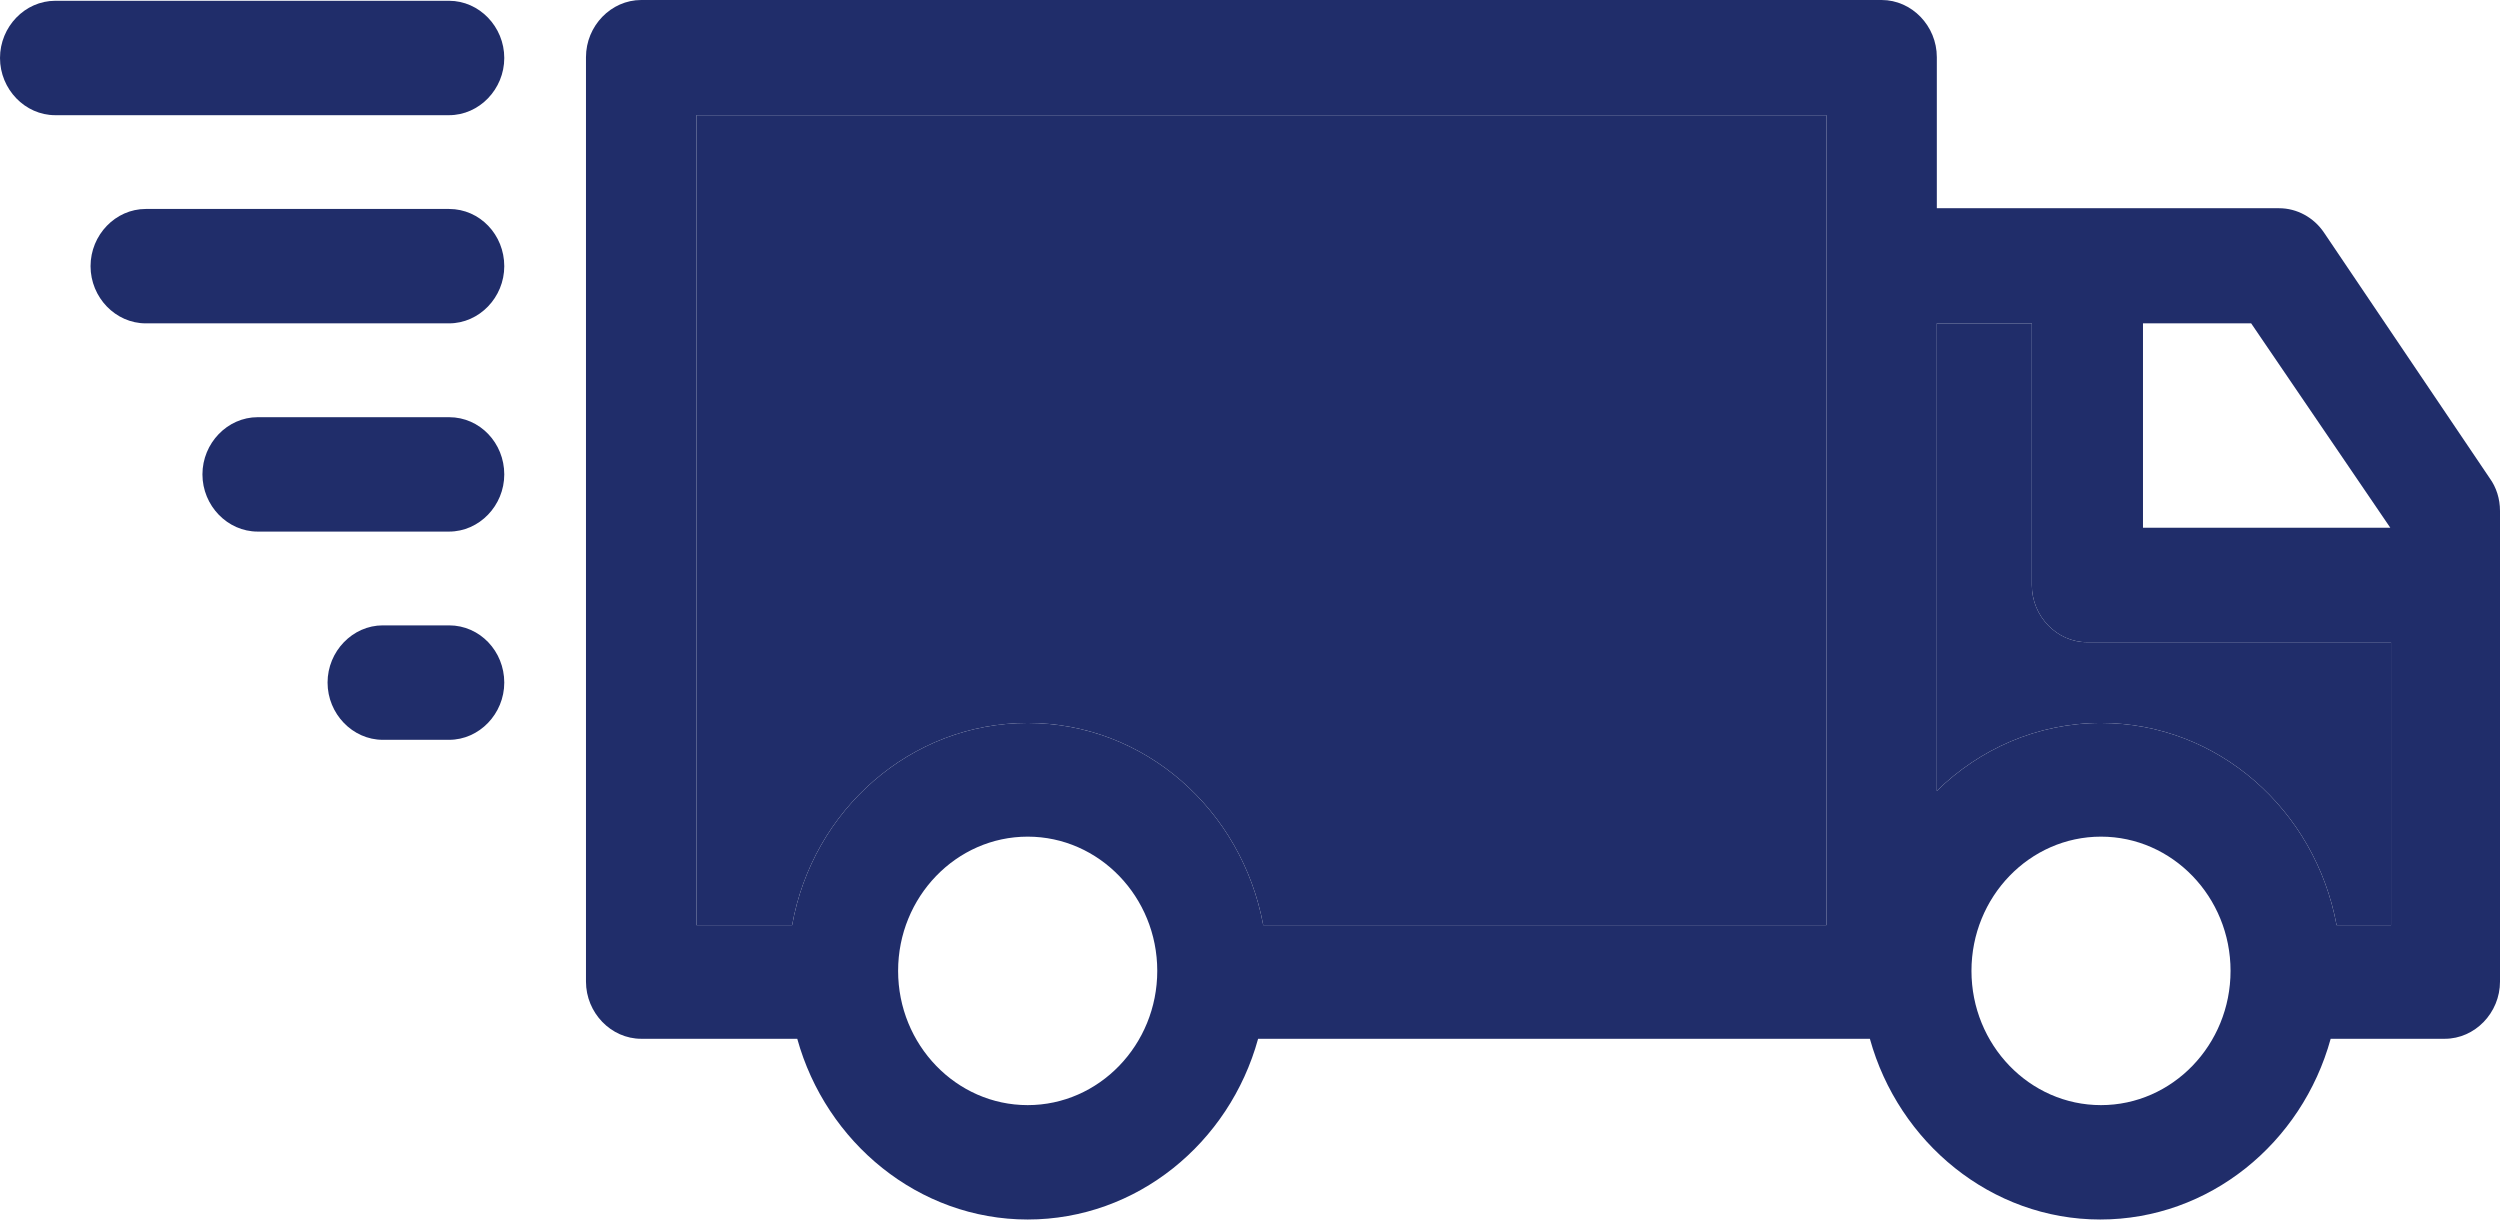 <svg width="41" height="20" viewBox="0 0 41 20" fill="none" xmlns="http://www.w3.org/2000/svg">
<path d="M38.114 3.815C37.946 3.565 37.668 3.415 37.378 3.415H31.764V0.938C31.764 0.425 31.354 0 30.859 0H10.516C10.021 0 9.61 0.425 9.61 0.938V16.098C9.61 16.61 10.021 17.036 10.516 17.036H13.075C13.546 18.737 15.067 20 16.854 20C18.641 20 20.162 18.749 20.633 17.036H30.666C31.136 18.737 32.657 20 34.444 20C36.231 20 37.752 18.749 38.223 17.036H40.094C40.59 17.036 41 16.61 41 16.098V8.38C41 8.18 40.94 7.992 40.831 7.842L38.114 3.815ZM39.201 8.655H35.145V5.303H36.919L39.201 8.655ZM11.421 1.889H29.953V15.172H20.717C20.367 13.283 18.774 11.857 16.854 11.857C14.934 11.857 13.329 13.283 12.991 15.172H11.421V1.889ZM16.854 18.124C15.683 18.124 14.729 17.136 14.729 15.922C14.729 14.709 15.683 13.721 16.854 13.721C18.025 13.721 18.979 14.709 18.979 15.922C18.979 17.136 18.025 18.124 16.854 18.124ZM34.456 18.124C33.285 18.124 32.332 17.136 32.332 15.922C32.332 14.709 33.285 13.721 34.456 13.721C35.627 13.721 36.581 14.709 36.581 15.922C36.581 17.136 35.627 18.124 34.456 18.124ZM38.32 15.172C37.97 13.283 36.376 11.857 34.456 11.857C33.418 11.857 32.464 12.283 31.764 12.971V5.303H33.322V9.594C33.322 10.106 33.732 10.532 34.227 10.532H39.213V15.172H38.32Z" fill="#202D6A"/>
<path d="M0.905 1.889H7.365C7.86 1.889 8.27 1.463 8.27 0.951C8.27 0.438 7.86 0.013 7.365 0.013H0.905C0.41 0.013 0 0.438 0 0.951C0 1.463 0.41 1.889 0.905 1.889Z" fill="#202D6A"/>
<path d="M7.365 3.427H2.39C1.895 3.427 1.485 3.852 1.485 4.365C1.485 4.878 1.895 5.303 2.39 5.303H7.365C7.86 5.303 8.27 4.878 8.27 4.365C8.27 3.852 7.872 3.427 7.365 3.427Z" fill="#202D6A"/>
<path d="M7.365 6.842H4.226C3.731 6.842 3.32 7.267 3.32 7.78C3.32 8.293 3.731 8.718 4.226 8.718H7.365C7.86 8.718 8.27 8.293 8.27 7.78C8.27 7.267 7.872 6.842 7.365 6.842Z" fill="#202D6A"/>
<path d="M7.365 10.256H6.278C5.783 10.256 5.372 10.682 5.372 11.194C5.372 11.707 5.783 12.133 6.278 12.133H7.365C7.86 12.133 8.27 11.707 8.27 11.194C8.27 10.682 7.872 10.256 7.365 10.256Z" fill="#202D6A"/>
<path d="M11.421 1.889H29.953V15.172H20.717C20.367 13.283 18.774 11.857 16.854 11.857C14.934 11.857 13.329 13.283 12.991 15.172H11.421V1.889Z" fill="#202D6A"/>
<path d="M38.32 15.172C37.97 13.283 36.376 11.857 34.456 11.857C33.418 11.857 32.464 12.283 31.764 12.971V5.303H33.322V9.594C33.322 10.106 33.732 10.532 34.227 10.532H39.213V15.172H38.32Z" fill="#202D6A"/>
</svg>
